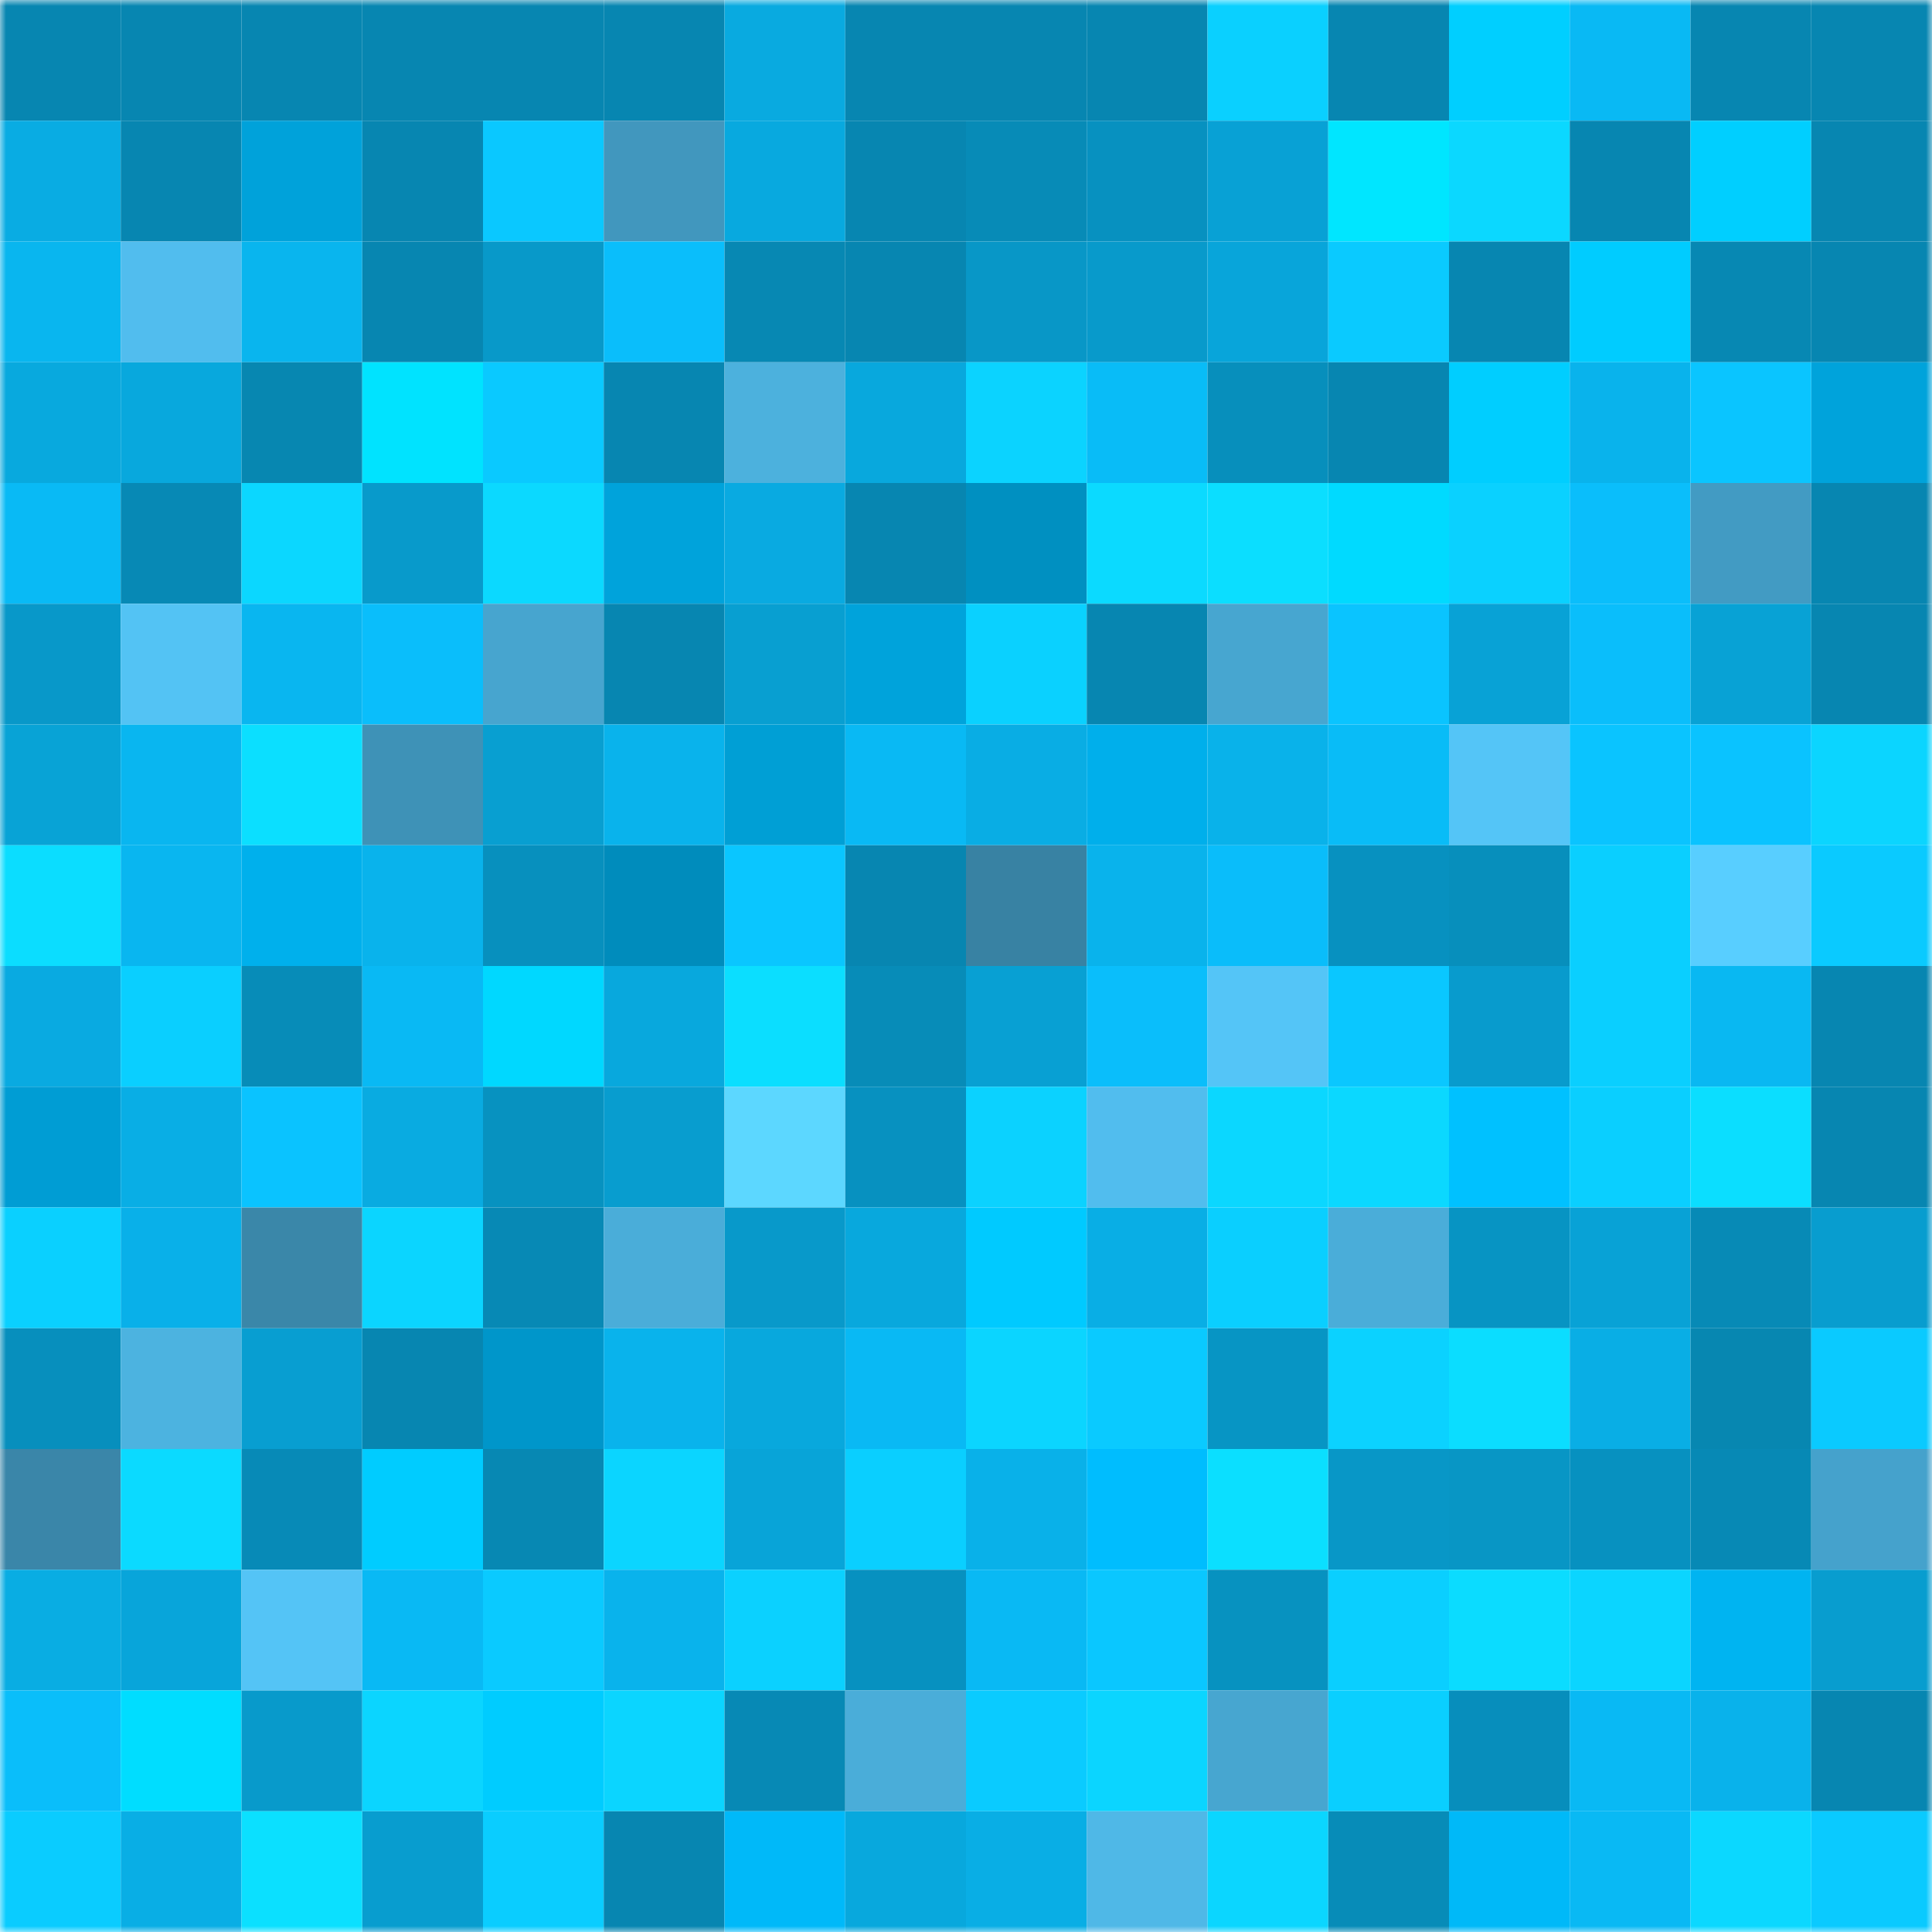 <svg viewBox="0 0 160 160" fill="none" role="img" xmlns="http://www.w3.org/2000/svg" width="240" height="240" name="ens%2C7775555.eth"><mask id="2063795040" mask-type="alpha" maskUnits="userSpaceOnUse" x="0" y="0" width="160" height="160"><rect width="160" height="160" fill="#FFFFFF"></rect></mask><g mask="url(#2063795040)"><rect x="0" y="0" width="10" height="10" fill="#0786b1"></rect><rect x="10" y="0" width="10" height="10" fill="#0786b1"></rect><rect x="20" y="0" width="10" height="10" fill="#0786b1"></rect><rect x="30" y="0" width="10" height="10" fill="#0786b1"></rect><rect x="40" y="0" width="10" height="10" fill="#0786b1"></rect><rect x="50" y="0" width="10" height="10" fill="#0786b1"></rect><rect x="60" y="0" width="10" height="10" fill="#09aae0"></rect><rect x="70" y="0" width="10" height="10" fill="#0786b1"></rect><rect x="80" y="0" width="10" height="10" fill="#0786b1"></rect><rect x="90" y="0" width="10" height="10" fill="#0786b1"></rect><rect x="100" y="0" width="10" height="10" fill="#0ad0ff"></rect><rect x="110" y="0" width="10" height="10" fill="#0786b1"></rect><rect x="120" y="0" width="10" height="10" fill="#00cfff"></rect><rect x="130" y="0" width="10" height="10" fill="#09b9f4"></rect><rect x="140" y="0" width="10" height="10" fill="#0786b1"></rect><rect x="150" y="0" width="10" height="10" fill="#0786b1"></rect><rect x="0" y="10" width="10" height="10" fill="#09ace3"></rect><rect x="10" y="10" width="10" height="10" fill="#0786b1"></rect><rect x="20" y="10" width="10" height="10" fill="#00a2da"></rect><rect x="30" y="10" width="10" height="10" fill="#0786b1"></rect><rect x="40" y="10" width="10" height="10" fill="#0ac8ff"></rect><rect x="50" y="10" width="10" height="10" fill="#4197be"></rect><rect x="60" y="10" width="10" height="10" fill="#08a9df"></rect><rect x="70" y="10" width="10" height="10" fill="#0786b1"></rect><rect x="80" y="10" width="10" height="10" fill="#078bb7"></rect><rect x="90" y="10" width="10" height="10" fill="#0791c0"></rect><rect x="100" y="10" width="10" height="10" fill="#08a1d5"></rect><rect x="110" y="10" width="10" height="10" fill="#00e6ff"></rect><rect x="120" y="10" width="10" height="10" fill="#0bd8ff"></rect><rect x="130" y="10" width="10" height="10" fill="#0786b1"></rect><rect x="140" y="10" width="10" height="10" fill="#00cfff"></rect><rect x="150" y="10" width="10" height="10" fill="#0786b1"></rect><rect x="0" y="20" width="10" height="10" fill="#09b6ef"></rect><rect x="10" y="20" width="10" height="10" fill="#51bdee"></rect><rect x="20" y="20" width="10" height="10" fill="#09b5ee"></rect><rect x="30" y="20" width="10" height="10" fill="#0786b1"></rect><rect x="40" y="20" width="10" height="10" fill="#0899c9"></rect><rect x="50" y="20" width="10" height="10" fill="#0abefb"></rect><rect x="60" y="20" width="10" height="10" fill="#0788b3"></rect><rect x="70" y="20" width="10" height="10" fill="#0786b1"></rect><rect x="80" y="20" width="10" height="10" fill="#0897c7"></rect><rect x="90" y="20" width="10" height="10" fill="#089acb"></rect><rect x="100" y="20" width="10" height="10" fill="#08a5da"></rect><rect x="110" y="20" width="10" height="10" fill="#0acaff"></rect><rect x="120" y="20" width="10" height="10" fill="#0786b1"></rect><rect x="130" y="20" width="10" height="10" fill="#00ccff"></rect><rect x="140" y="20" width="10" height="10" fill="#0788b3"></rect><rect x="150" y="20" width="10" height="10" fill="#0786b1"></rect><rect x="0" y="30" width="10" height="10" fill="#08a9de"></rect><rect x="10" y="30" width="10" height="10" fill="#08a8dd"></rect><rect x="20" y="30" width="10" height="10" fill="#0787b1"></rect><rect x="30" y="30" width="10" height="10" fill="#00e3ff"></rect><rect x="40" y="30" width="10" height="10" fill="#0ac9ff"></rect><rect x="50" y="30" width="10" height="10" fill="#0786b1"></rect><rect x="60" y="30" width="10" height="10" fill="#4cb1dd"></rect><rect x="70" y="30" width="10" height="10" fill="#08a8dd"></rect><rect x="80" y="30" width="10" height="10" fill="#0bd3ff"></rect><rect x="90" y="30" width="10" height="10" fill="#09bcf7"></rect><rect x="100" y="30" width="10" height="10" fill="#078fbc"></rect><rect x="110" y="30" width="10" height="10" fill="#0786b1"></rect><rect x="120" y="30" width="10" height="10" fill="#00ceff"></rect><rect x="130" y="30" width="10" height="10" fill="#09b3ec"></rect><rect x="140" y="30" width="10" height="10" fill="#0ac5ff"></rect><rect x="150" y="30" width="10" height="10" fill="#00a3db"></rect><rect x="0" y="40" width="10" height="10" fill="#09baf5"></rect><rect x="10" y="40" width="10" height="10" fill="#0789b5"></rect><rect x="20" y="40" width="10" height="10" fill="#0bd7ff"></rect><rect x="30" y="40" width="10" height="10" fill="#089acb"></rect><rect x="40" y="40" width="10" height="10" fill="#0bd9ff"></rect><rect x="50" y="40" width="10" height="10" fill="#00a3db"></rect><rect x="60" y="40" width="10" height="10" fill="#09aae1"></rect><rect x="70" y="40" width="10" height="10" fill="#0786b1"></rect><rect x="80" y="40" width="10" height="10" fill="#0090c1"></rect><rect x="90" y="40" width="10" height="10" fill="#0bdaff"></rect><rect x="100" y="40" width="10" height="10" fill="#0bdeff"></rect><rect x="110" y="40" width="10" height="10" fill="#00daff"></rect><rect x="120" y="40" width="10" height="10" fill="#0ad1ff"></rect><rect x="130" y="40" width="10" height="10" fill="#0abefb"></rect><rect x="140" y="40" width="10" height="10" fill="#429bc3"></rect><rect x="150" y="40" width="10" height="10" fill="#0786b1"></rect><rect x="0" y="50" width="10" height="10" fill="#0898c9"></rect><rect x="10" y="50" width="10" height="10" fill="#53c3f4"></rect><rect x="20" y="50" width="10" height="10" fill="#09b6f0"></rect><rect x="30" y="50" width="10" height="10" fill="#0abefb"></rect><rect x="40" y="50" width="10" height="10" fill="#47a5cf"></rect><rect x="50" y="50" width="10" height="10" fill="#0786b1"></rect><rect x="60" y="50" width="10" height="10" fill="#089fd1"></rect><rect x="70" y="50" width="10" height="10" fill="#00a3db"></rect><rect x="80" y="50" width="10" height="10" fill="#0ad1ff"></rect><rect x="90" y="50" width="10" height="10" fill="#0786b1"></rect><rect x="100" y="50" width="10" height="10" fill="#47a6d0"></rect><rect x="110" y="50" width="10" height="10" fill="#0ac4ff"></rect><rect x="120" y="50" width="10" height="10" fill="#08a2d6"></rect><rect x="130" y="50" width="10" height="10" fill="#0abefb"></rect><rect x="140" y="50" width="10" height="10" fill="#08a2d5"></rect><rect x="150" y="50" width="10" height="10" fill="#0786b1"></rect><rect x="0" y="60" width="10" height="10" fill="#08a3d6"></rect><rect x="10" y="60" width="10" height="10" fill="#09b6f0"></rect><rect x="20" y="60" width="10" height="10" fill="#0bdfff"></rect><rect x="30" y="60" width="10" height="10" fill="#3e92b7"></rect><rect x="40" y="60" width="10" height="10" fill="#089fd1"></rect><rect x="50" y="60" width="10" height="10" fill="#09b3ec"></rect><rect x="60" y="60" width="10" height="10" fill="#009fd5"></rect><rect x="70" y="60" width="10" height="10" fill="#09b9f4"></rect><rect x="80" y="60" width="10" height="10" fill="#09ade4"></rect><rect x="90" y="60" width="10" height="10" fill="#00afeb"></rect><rect x="100" y="60" width="10" height="10" fill="#09b2ea"></rect><rect x="110" y="60" width="10" height="10" fill="#09bcf7"></rect><rect x="120" y="60" width="10" height="10" fill="#54c5f7"></rect><rect x="130" y="60" width="10" height="10" fill="#0ac4ff"></rect><rect x="140" y="60" width="10" height="10" fill="#0ac3ff"></rect><rect x="150" y="60" width="10" height="10" fill="#0bd5ff"></rect><rect x="0" y="70" width="10" height="10" fill="#0bddff"></rect><rect x="10" y="70" width="10" height="10" fill="#09b6f0"></rect><rect x="20" y="70" width="10" height="10" fill="#00b0ec"></rect><rect x="30" y="70" width="10" height="10" fill="#09b3ec"></rect><rect x="40" y="70" width="10" height="10" fill="#0790be"></rect><rect x="50" y="70" width="10" height="10" fill="#008cbc"></rect><rect x="60" y="70" width="10" height="10" fill="#0ac6ff"></rect><rect x="70" y="70" width="10" height="10" fill="#0786b1"></rect><rect x="80" y="70" width="10" height="10" fill="#3882a3"></rect><rect x="90" y="70" width="10" height="10" fill="#09b3ec"></rect><rect x="100" y="70" width="10" height="10" fill="#0abdfa"></rect><rect x="110" y="70" width="10" height="10" fill="#0791c0"></rect><rect x="120" y="70" width="10" height="10" fill="#078fbc"></rect><rect x="130" y="70" width="10" height="10" fill="#0acfff"></rect><rect x="140" y="70" width="10" height="10" fill="#58ceff"></rect><rect x="150" y="70" width="10" height="10" fill="#0acaff"></rect><rect x="0" y="80" width="10" height="10" fill="#09aae1"></rect><rect x="10" y="80" width="10" height="10" fill="#0acfff"></rect><rect x="20" y="80" width="10" height="10" fill="#078cb8"></rect><rect x="30" y="80" width="10" height="10" fill="#09b9f4"></rect><rect x="40" y="80" width="10" height="10" fill="#00d8ff"></rect><rect x="50" y="80" width="10" height="10" fill="#08a8dd"></rect><rect x="60" y="80" width="10" height="10" fill="#0bdeff"></rect><rect x="70" y="80" width="10" height="10" fill="#078cb8"></rect><rect x="80" y="80" width="10" height="10" fill="#08a0d3"></rect><rect x="90" y="80" width="10" height="10" fill="#0abefb"></rect><rect x="100" y="80" width="10" height="10" fill="#54c5f7"></rect><rect x="110" y="80" width="10" height="10" fill="#0ac7ff"></rect><rect x="120" y="80" width="10" height="10" fill="#089bcd"></rect><rect x="130" y="80" width="10" height="10" fill="#0acfff"></rect><rect x="140" y="80" width="10" height="10" fill="#09b8f2"></rect><rect x="150" y="80" width="10" height="10" fill="#0786b1"></rect><rect x="0" y="90" width="10" height="10" fill="#009dd4"></rect><rect x="10" y="90" width="10" height="10" fill="#09aee5"></rect><rect x="20" y="90" width="10" height="10" fill="#0ac3ff"></rect><rect x="30" y="90" width="10" height="10" fill="#09abe1"></rect><rect x="40" y="90" width="10" height="10" fill="#0792c0"></rect><rect x="50" y="90" width="10" height="10" fill="#089dcf"></rect><rect x="60" y="90" width="10" height="10" fill="#5cd7ff"></rect><rect x="70" y="90" width="10" height="10" fill="#0791c0"></rect><rect x="80" y="90" width="10" height="10" fill="#0bd2ff"></rect><rect x="90" y="90" width="10" height="10" fill="#51bdee"></rect><rect x="100" y="90" width="10" height="10" fill="#0bd7ff"></rect><rect x="110" y="90" width="10" height="10" fill="#0bd8ff"></rect><rect x="120" y="90" width="10" height="10" fill="#00c1ff"></rect><rect x="130" y="90" width="10" height="10" fill="#0acfff"></rect><rect x="140" y="90" width="10" height="10" fill="#0bdeff"></rect><rect x="150" y="90" width="10" height="10" fill="#0786b1"></rect><rect x="0" y="100" width="10" height="10" fill="#0ad0ff"></rect><rect x="10" y="100" width="10" height="10" fill="#09b0e9"></rect><rect x="20" y="100" width="10" height="10" fill="#3a87a9"></rect><rect x="30" y="100" width="10" height="10" fill="#0bd5ff"></rect><rect x="40" y="100" width="10" height="10" fill="#0789b5"></rect><rect x="50" y="100" width="10" height="10" fill="#4aadd9"></rect><rect x="60" y="100" width="10" height="10" fill="#0899ca"></rect><rect x="70" y="100" width="10" height="10" fill="#08a8dd"></rect><rect x="80" y="100" width="10" height="10" fill="#00caff"></rect><rect x="90" y="100" width="10" height="10" fill="#09aee5"></rect><rect x="100" y="100" width="10" height="10" fill="#0acfff"></rect><rect x="110" y="100" width="10" height="10" fill="#4aadd9"></rect><rect x="120" y="100" width="10" height="10" fill="#0794c3"></rect><rect x="130" y="100" width="10" height="10" fill="#08a2d6"></rect><rect x="140" y="100" width="10" height="10" fill="#078ab6"></rect><rect x="150" y="100" width="10" height="10" fill="#089dcf"></rect><rect x="0" y="110" width="10" height="10" fill="#078fbd"></rect><rect x="10" y="110" width="10" height="10" fill="#4cb3e0"></rect><rect x="20" y="110" width="10" height="10" fill="#089ed1"></rect><rect x="30" y="110" width="10" height="10" fill="#0786b1"></rect><rect x="40" y="110" width="10" height="10" fill="#0096ca"></rect><rect x="50" y="110" width="10" height="10" fill="#09b3ec"></rect><rect x="60" y="110" width="10" height="10" fill="#08a8dd"></rect><rect x="70" y="110" width="10" height="10" fill="#09b9f4"></rect><rect x="80" y="110" width="10" height="10" fill="#0bd5ff"></rect><rect x="90" y="110" width="10" height="10" fill="#0acaff"></rect><rect x="100" y="110" width="10" height="10" fill="#0795c4"></rect><rect x="110" y="110" width="10" height="10" fill="#0bd2ff"></rect><rect x="120" y="110" width="10" height="10" fill="#0bddff"></rect><rect x="130" y="110" width="10" height="10" fill="#09aee5"></rect><rect x="140" y="110" width="10" height="10" fill="#0787b1"></rect><rect x="150" y="110" width="10" height="10" fill="#0acaff"></rect><rect x="0" y="120" width="10" height="10" fill="#3a86a9"></rect><rect x="10" y="120" width="10" height="10" fill="#0bdaff"></rect><rect x="20" y="120" width="10" height="10" fill="#078ab7"></rect><rect x="30" y="120" width="10" height="10" fill="#00ccff"></rect><rect x="40" y="120" width="10" height="10" fill="#0788b3"></rect><rect x="50" y="120" width="10" height="10" fill="#0bd5ff"></rect><rect x="60" y="120" width="10" height="10" fill="#08a4d8"></rect><rect x="70" y="120" width="10" height="10" fill="#0acfff"></rect><rect x="80" y="120" width="10" height="10" fill="#09b1e9"></rect><rect x="90" y="120" width="10" height="10" fill="#00bdfe"></rect><rect x="100" y="120" width="10" height="10" fill="#0bdfff"></rect><rect x="110" y="120" width="10" height="10" fill="#0897c7"></rect><rect x="120" y="120" width="10" height="10" fill="#0896c5"></rect><rect x="130" y="120" width="10" height="10" fill="#0791c0"></rect><rect x="140" y="120" width="10" height="10" fill="#0789b5"></rect><rect x="150" y="120" width="10" height="10" fill="#45a2cc"></rect><rect x="0" y="130" width="10" height="10" fill="#09ade3"></rect><rect x="10" y="130" width="10" height="10" fill="#08a5da"></rect><rect x="20" y="130" width="10" height="10" fill="#54c4f6"></rect><rect x="30" y="130" width="10" height="10" fill="#09b9f4"></rect><rect x="40" y="130" width="10" height="10" fill="#0acaff"></rect><rect x="50" y="130" width="10" height="10" fill="#09b3ec"></rect><rect x="60" y="130" width="10" height="10" fill="#0bd1ff"></rect><rect x="70" y="130" width="10" height="10" fill="#0791c0"></rect><rect x="80" y="130" width="10" height="10" fill="#09b9f4"></rect><rect x="90" y="130" width="10" height="10" fill="#0ac7ff"></rect><rect x="100" y="130" width="10" height="10" fill="#0792c0"></rect><rect x="110" y="130" width="10" height="10" fill="#0acfff"></rect><rect x="120" y="130" width="10" height="10" fill="#0bdcff"></rect><rect x="130" y="130" width="10" height="10" fill="#0bd5ff"></rect><rect x="140" y="130" width="10" height="10" fill="#00b4f1"></rect><rect x="150" y="130" width="10" height="10" fill="#089dcf"></rect><rect x="0" y="140" width="10" height="10" fill="#0abefa"></rect><rect x="10" y="140" width="10" height="10" fill="#00ddff"></rect><rect x="20" y="140" width="10" height="10" fill="#089acb"></rect><rect x="30" y="140" width="10" height="10" fill="#0bd5ff"></rect><rect x="40" y="140" width="10" height="10" fill="#00ccff"></rect><rect x="50" y="140" width="10" height="10" fill="#0bd5ff"></rect><rect x="60" y="140" width="10" height="10" fill="#0789b5"></rect><rect x="70" y="140" width="10" height="10" fill="#4aadd9"></rect><rect x="80" y="140" width="10" height="10" fill="#0acbff"></rect><rect x="90" y="140" width="10" height="10" fill="#0bd5ff"></rect><rect x="100" y="140" width="10" height="10" fill="#47a6d0"></rect><rect x="110" y="140" width="10" height="10" fill="#0acfff"></rect><rect x="120" y="140" width="10" height="10" fill="#078ebc"></rect><rect x="130" y="140" width="10" height="10" fill="#09b9f4"></rect><rect x="140" y="140" width="10" height="10" fill="#09b2eb"></rect><rect x="150" y="140" width="10" height="10" fill="#0786b1"></rect><rect x="0" y="150" width="10" height="10" fill="#0accff"></rect><rect x="10" y="150" width="10" height="10" fill="#09aee5"></rect><rect x="20" y="150" width="10" height="10" fill="#0be0ff"></rect><rect x="30" y="150" width="10" height="10" fill="#089dcf"></rect><rect x="40" y="150" width="10" height="10" fill="#0acdff"></rect><rect x="50" y="150" width="10" height="10" fill="#0786b1"></rect><rect x="60" y="150" width="10" height="10" fill="#00b9f9"></rect><rect x="70" y="150" width="10" height="10" fill="#08a8dd"></rect><rect x="80" y="150" width="10" height="10" fill="#09aee5"></rect><rect x="90" y="150" width="10" height="10" fill="#4fb8e7"></rect><rect x="100" y="150" width="10" height="10" fill="#0bd6ff"></rect><rect x="110" y="150" width="10" height="10" fill="#078cb8"></rect><rect x="120" y="150" width="10" height="10" fill="#00b9f8"></rect><rect x="130" y="150" width="10" height="10" fill="#09b9f4"></rect><rect x="140" y="150" width="10" height="10" fill="#0bd8ff"></rect><rect x="150" y="150" width="10" height="10" fill="#0acaff"></rect></g></svg>